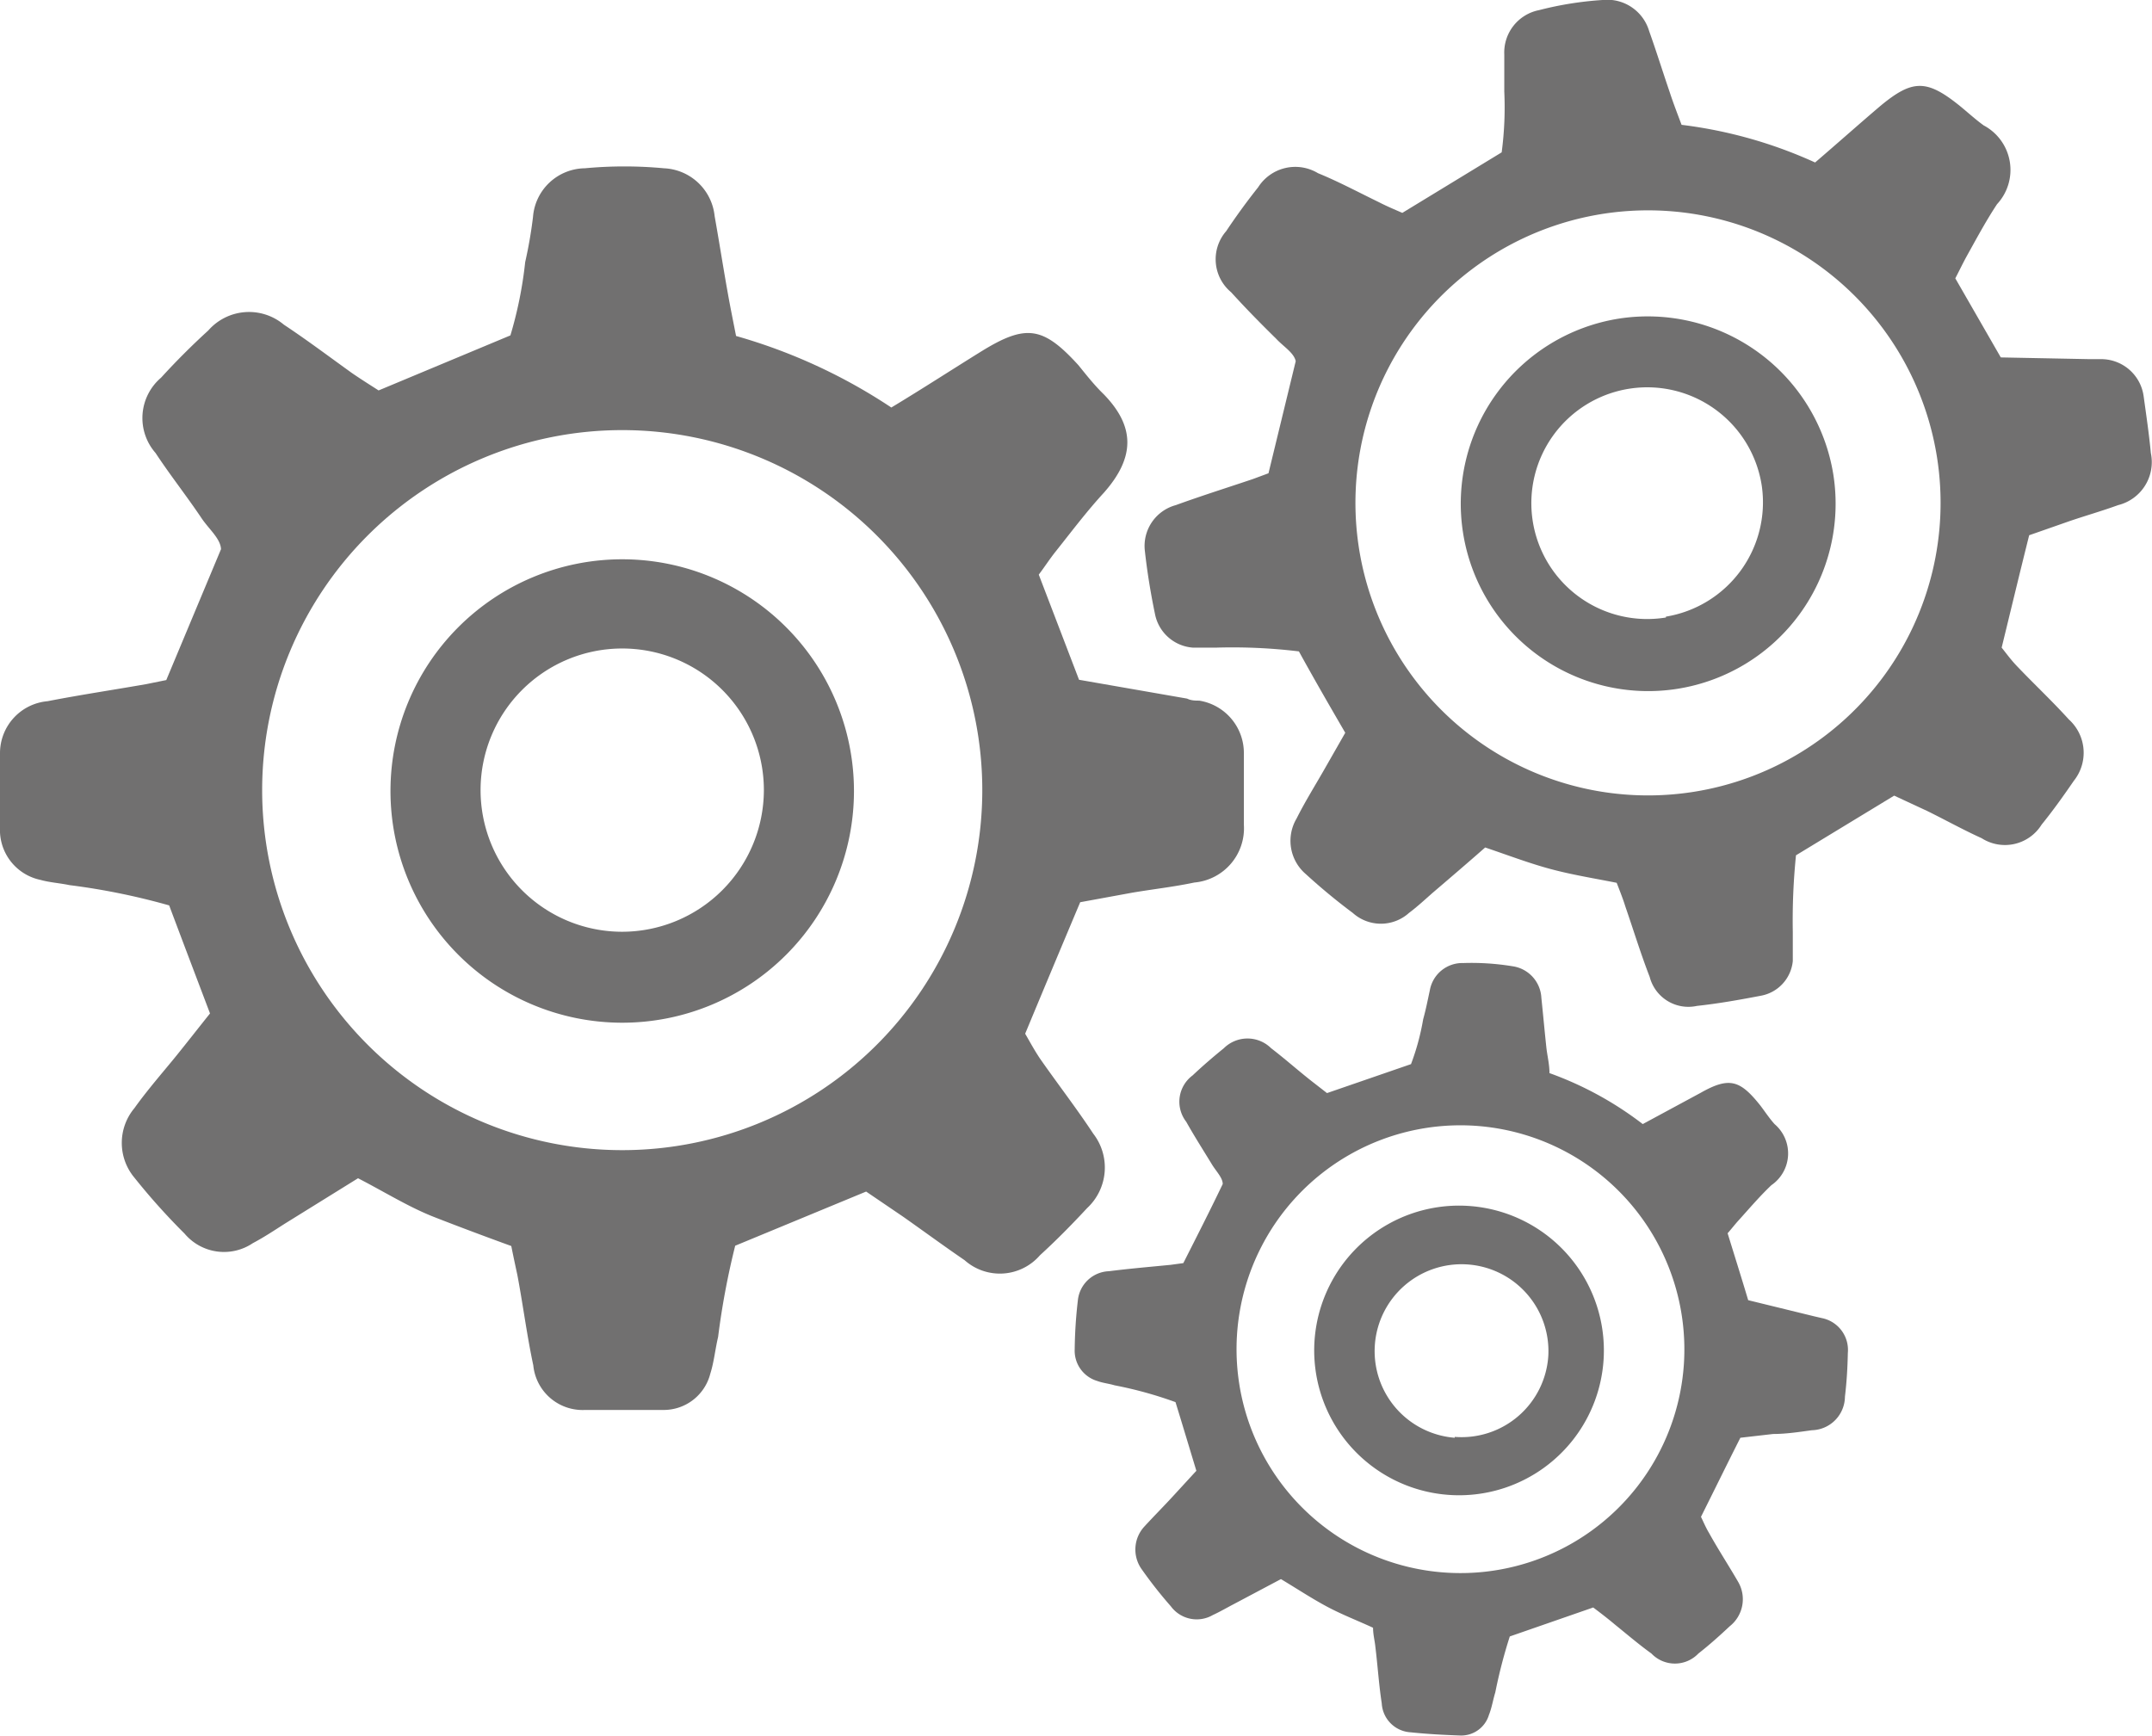 <svg xmlns="http://www.w3.org/2000/svg" viewBox="0 0 74.29 59.94"><defs><style>.cls-1{fill:#717070;}</style></defs><g id="Ebene_2" data-name="Ebene 2"><g id="Ebene_1-2" data-name="Ebene 1"><path class="cls-1" d="M37.74,39.14c-.58-.88-1.23-1.72-1.83-2.58-.21-.31-.39-.65-.52-.87.64-1.54,1.23-2.95,1.9-4.54l1.8-.33c.71-.12,1.43-.2,2.14-.35a1.88,1.88,0,0,0,1.71-2q0-1.23,0-2.46a1.83,1.83,0,0,0-1.54-1.82c-.13,0-.28,0-.42-.07l-3.73-.65-1.39-3.63c.21-.28.39-.56.6-.82.54-.68,1.06-1.37,1.64-2,1.11-1.25,1.07-2.31,0-3.41-.31-.3-.58-.64-.87-1-1.22-1.34-1.81-1.43-3.35-.48-1,.62-2,1.27-3.11,1.94a19.07,19.07,0,0,0-5.36-2.47c-.1-.51-.2-1-.28-1.45-.16-.89-.3-1.79-.46-2.69a1.84,1.84,0,0,0-1.75-1.65,14.65,14.65,0,0,0-2.73,0A1.82,1.82,0,0,0,18.4,7.49a15.37,15.37,0,0,1-.27,1.56,14,14,0,0,1-.51,2.53l-4.55,1.9c-.28-.18-.6-.38-.92-.6-.78-.56-1.55-1.14-2.35-1.67a1.87,1.87,0,0,0-2.61.2c-.57.52-1.11,1.06-1.63,1.63a1.83,1.83,0,0,0-.19,2.6c.5.76,1.07,1.48,1.58,2.24.26.39.66.71.68,1.08L5.74,23.48l-.69.14c-1.14.2-2.28.37-3.41.59A1.8,1.8,0,0,0,0,26a25,25,0,0,0,0,2.74A1.76,1.76,0,0,0,1.4,30.38c.32.09.67.11,1,.18a23.27,23.27,0,0,1,3.44.7c.48,1.28.94,2.49,1.41,3.73-.4.5-.79,1-1.17,1.47s-1,1.18-1.44,1.8a1.87,1.87,0,0,0,0,2.4,22.67,22.67,0,0,0,1.73,1.93,1.78,1.78,0,0,0,2.36.33c.38-.2.74-.44,1.1-.67l2.53-1.57c.93.48,1.76,1,2.63,1.34s1.78.68,2.66,1c.08.4.15.72.21,1,.19,1,.33,2.09.55,3.12a1.71,1.71,0,0,0,1.79,1.54c.92,0,1.83,0,2.74,0a1.66,1.66,0,0,0,1.58-1.25c.13-.41.17-.85.27-1.27a26.68,26.68,0,0,1,.59-3.15l4.52-1.87,1.28.87c.71.5,1.39,1,2.12,1.5a1.83,1.83,0,0,0,2.6-.17c.57-.52,1.11-1.07,1.63-1.63A1.91,1.91,0,0,0,37.74,39.14Zm-16.26.57A12.43,12.43,0,1,1,33.91,27.28,12.43,12.43,0,0,1,21.48,39.71Z"/><path class="cls-1" d="M21.48,19.31a8,8,0,1,0,8,8A8,8,0,0,0,21.48,19.31Zm0,12.86a4.89,4.89,0,1,1,4.89-4.89A4.9,4.9,0,0,1,21.48,32.17Z"/><path class="cls-1" d="M74,13.67A1.48,1.48,0,0,0,72.5,12.4h-.36l-3.07-.06L67.5,9.61c.13-.25.25-.5.38-.74.34-.61.67-1.23,1.06-1.82a1.74,1.74,0,0,0-.46-2.72c-.29-.21-.55-.45-.82-.67-1.15-.93-1.64-.92-2.75,0-.74.63-1.47,1.28-2.25,1.95a15.69,15.69,0,0,0-4.61-1.3c-.15-.4-.29-.76-.41-1.13-.24-.7-.46-1.41-.71-2.11A1.51,1.51,0,0,0,55.32,0a11.75,11.75,0,0,0-2.19.35,1.49,1.49,0,0,0-1.2,1.53c0,.43,0,.86,0,1.28a11.83,11.83,0,0,1-.09,2.1L48.41,7.35c-.25-.11-.54-.23-.81-.37-.7-.34-1.39-.71-2.1-1a1.52,1.52,0,0,0-2.07.49c-.39.49-.76,1-1.1,1.51a1.48,1.48,0,0,0,.17,2.11c.5.55,1,1.06,1.55,1.6.26.28.62.49.68.78l-.94,3.87-.54.2c-.89.3-1.78.58-2.66.9A1.46,1.46,0,0,0,39.52,19c.08.73.2,1.47.35,2.19a1.44,1.44,0,0,0,1.31,1.17c.26,0,.54,0,.81,0a19.11,19.11,0,0,1,2.85.13c.55,1,1.06,1.88,1.6,2.81l-.76,1.33c-.31.54-.64,1.07-.92,1.63a1.51,1.51,0,0,0,.32,1.92,20.94,20.94,0,0,0,1.62,1.34,1.45,1.45,0,0,0,1.94,0c.28-.21.54-.45.8-.68.62-.53,1.24-1.06,1.83-1.58.8.27,1.53.55,2.28.75s1.51.32,2.26.47c.12.31.22.56.3.82.28.81.53,1.63.84,2.43a1.38,1.38,0,0,0,1.63,1c.74-.08,1.47-.21,2.2-.35a1.35,1.35,0,0,0,1.11-1.2c0-.35,0-.7,0-1A22.27,22.27,0,0,1,62,29.53l3.39-2.06,1.14.53c.63.31,1.24.65,1.88.94a1.49,1.49,0,0,0,2.07-.47c.39-.48.76-1,1.11-1.51a1.55,1.55,0,0,0-.17-2.12c-.58-.64-1.21-1.23-1.8-1.85-.21-.22-.39-.47-.52-.63.32-1.31.61-2.52.95-3.88l1.4-.49c.56-.19,1.12-.35,1.67-.55a1.53,1.53,0,0,0,1.13-1.8C74.19,15,74.09,14.32,74,13.67ZM58.46,27.34A10.1,10.1,0,1,1,66.87,15.8,10.1,10.1,0,0,1,58.46,27.34Z"/><path class="cls-1" d="M55.89,11a6.47,6.47,0,1,0,7.4,5.39A6.49,6.49,0,0,0,55.89,11Zm1.62,10.32a4,4,0,1,1,3.31-4.54A4,4,0,0,1,57.51,21.29Z"/><path class="cls-1" d="M62.9,45.51l-.26-.06-2.29-.56c-.23-.77-.47-1.53-.71-2.31.14-.16.27-.33.41-.48.36-.4.71-.81,1.1-1.18a1.33,1.33,0,0,0,.11-2.11c-.18-.2-.33-.43-.49-.64-.7-.88-1.07-1-2.06-.44l-2,1.08a11.86,11.86,0,0,0-3.22-1.76c0-.32-.08-.61-.11-.91-.06-.56-.11-1.12-.17-1.69a1.16,1.16,0,0,0-1-1.09,8.73,8.73,0,0,0-1.69-.11,1.14,1.14,0,0,0-1.16.94c-.07.32-.13.64-.23,1a8.33,8.33,0,0,1-.42,1.55l-2.9,1-.54-.42c-.47-.37-.92-.77-1.39-1.13a1.16,1.16,0,0,0-1.63,0c-.37.3-.73.61-1.08.94a1.13,1.13,0,0,0-.22,1.6c.28.5.6,1,.88,1.46.15.25.38.47.38.69-.48,1-.91,1.84-1.36,2.73l-.44.06c-.71.07-1.42.13-2.13.22a1.12,1.12,0,0,0-1.07,1,16,16,0,0,0-.11,1.7,1.09,1.09,0,0,0,.78,1.09c.19.07.4.09.6.15a13.77,13.77,0,0,1,2.1.58c.25.81.48,1.58.72,2.37l-.79.86c-.32.35-.66.69-1,1.06a1.17,1.17,0,0,0-.09,1.49c.31.44.64.86,1,1.27a1.11,1.11,0,0,0,1.45.3c.24-.11.48-.25.71-.37l1.64-.87c.55.33,1.05.66,1.57.94s1.07.49,1.61.74c0,.24.06.45.08.66.08.65.12,1.3.22,1.95a1.06,1.06,0,0,0,1,1c.57.06,1.14.09,1.7.11a1,1,0,0,0,1-.71c.1-.25.14-.52.22-.78a17.52,17.52,0,0,1,.5-1.93l2.88-1c.24.18.5.38.75.59.42.34.83.69,1.26,1a1.12,1.12,0,0,0,1.62,0c.37-.29.73-.61,1.08-.94A1.19,1.19,0,0,0,60,54.61c-.33-.57-.69-1.12-1-1.68-.12-.2-.21-.42-.28-.56.46-.92.88-1.78,1.36-2.73l1.13-.13c.45,0,.9-.07,1.34-.13a1.17,1.17,0,0,0,1.14-1.16c.06-.5.09-1,.1-1.51A1.12,1.12,0,0,0,62.9,45.51ZM58.13,47.1a7.73,7.73,0,1,1-7.19-8.23A7.74,7.74,0,0,1,58.13,47.1Z"/><path class="cls-1" d="M50.75,41.64a5,5,0,1,0,4.61,5.27A5,5,0,0,0,50.75,41.64Zm-.53,8a3,3,0,1,1,3.23-2.83A3,3,0,0,1,50.22,49.61Z"/></g></g></svg>